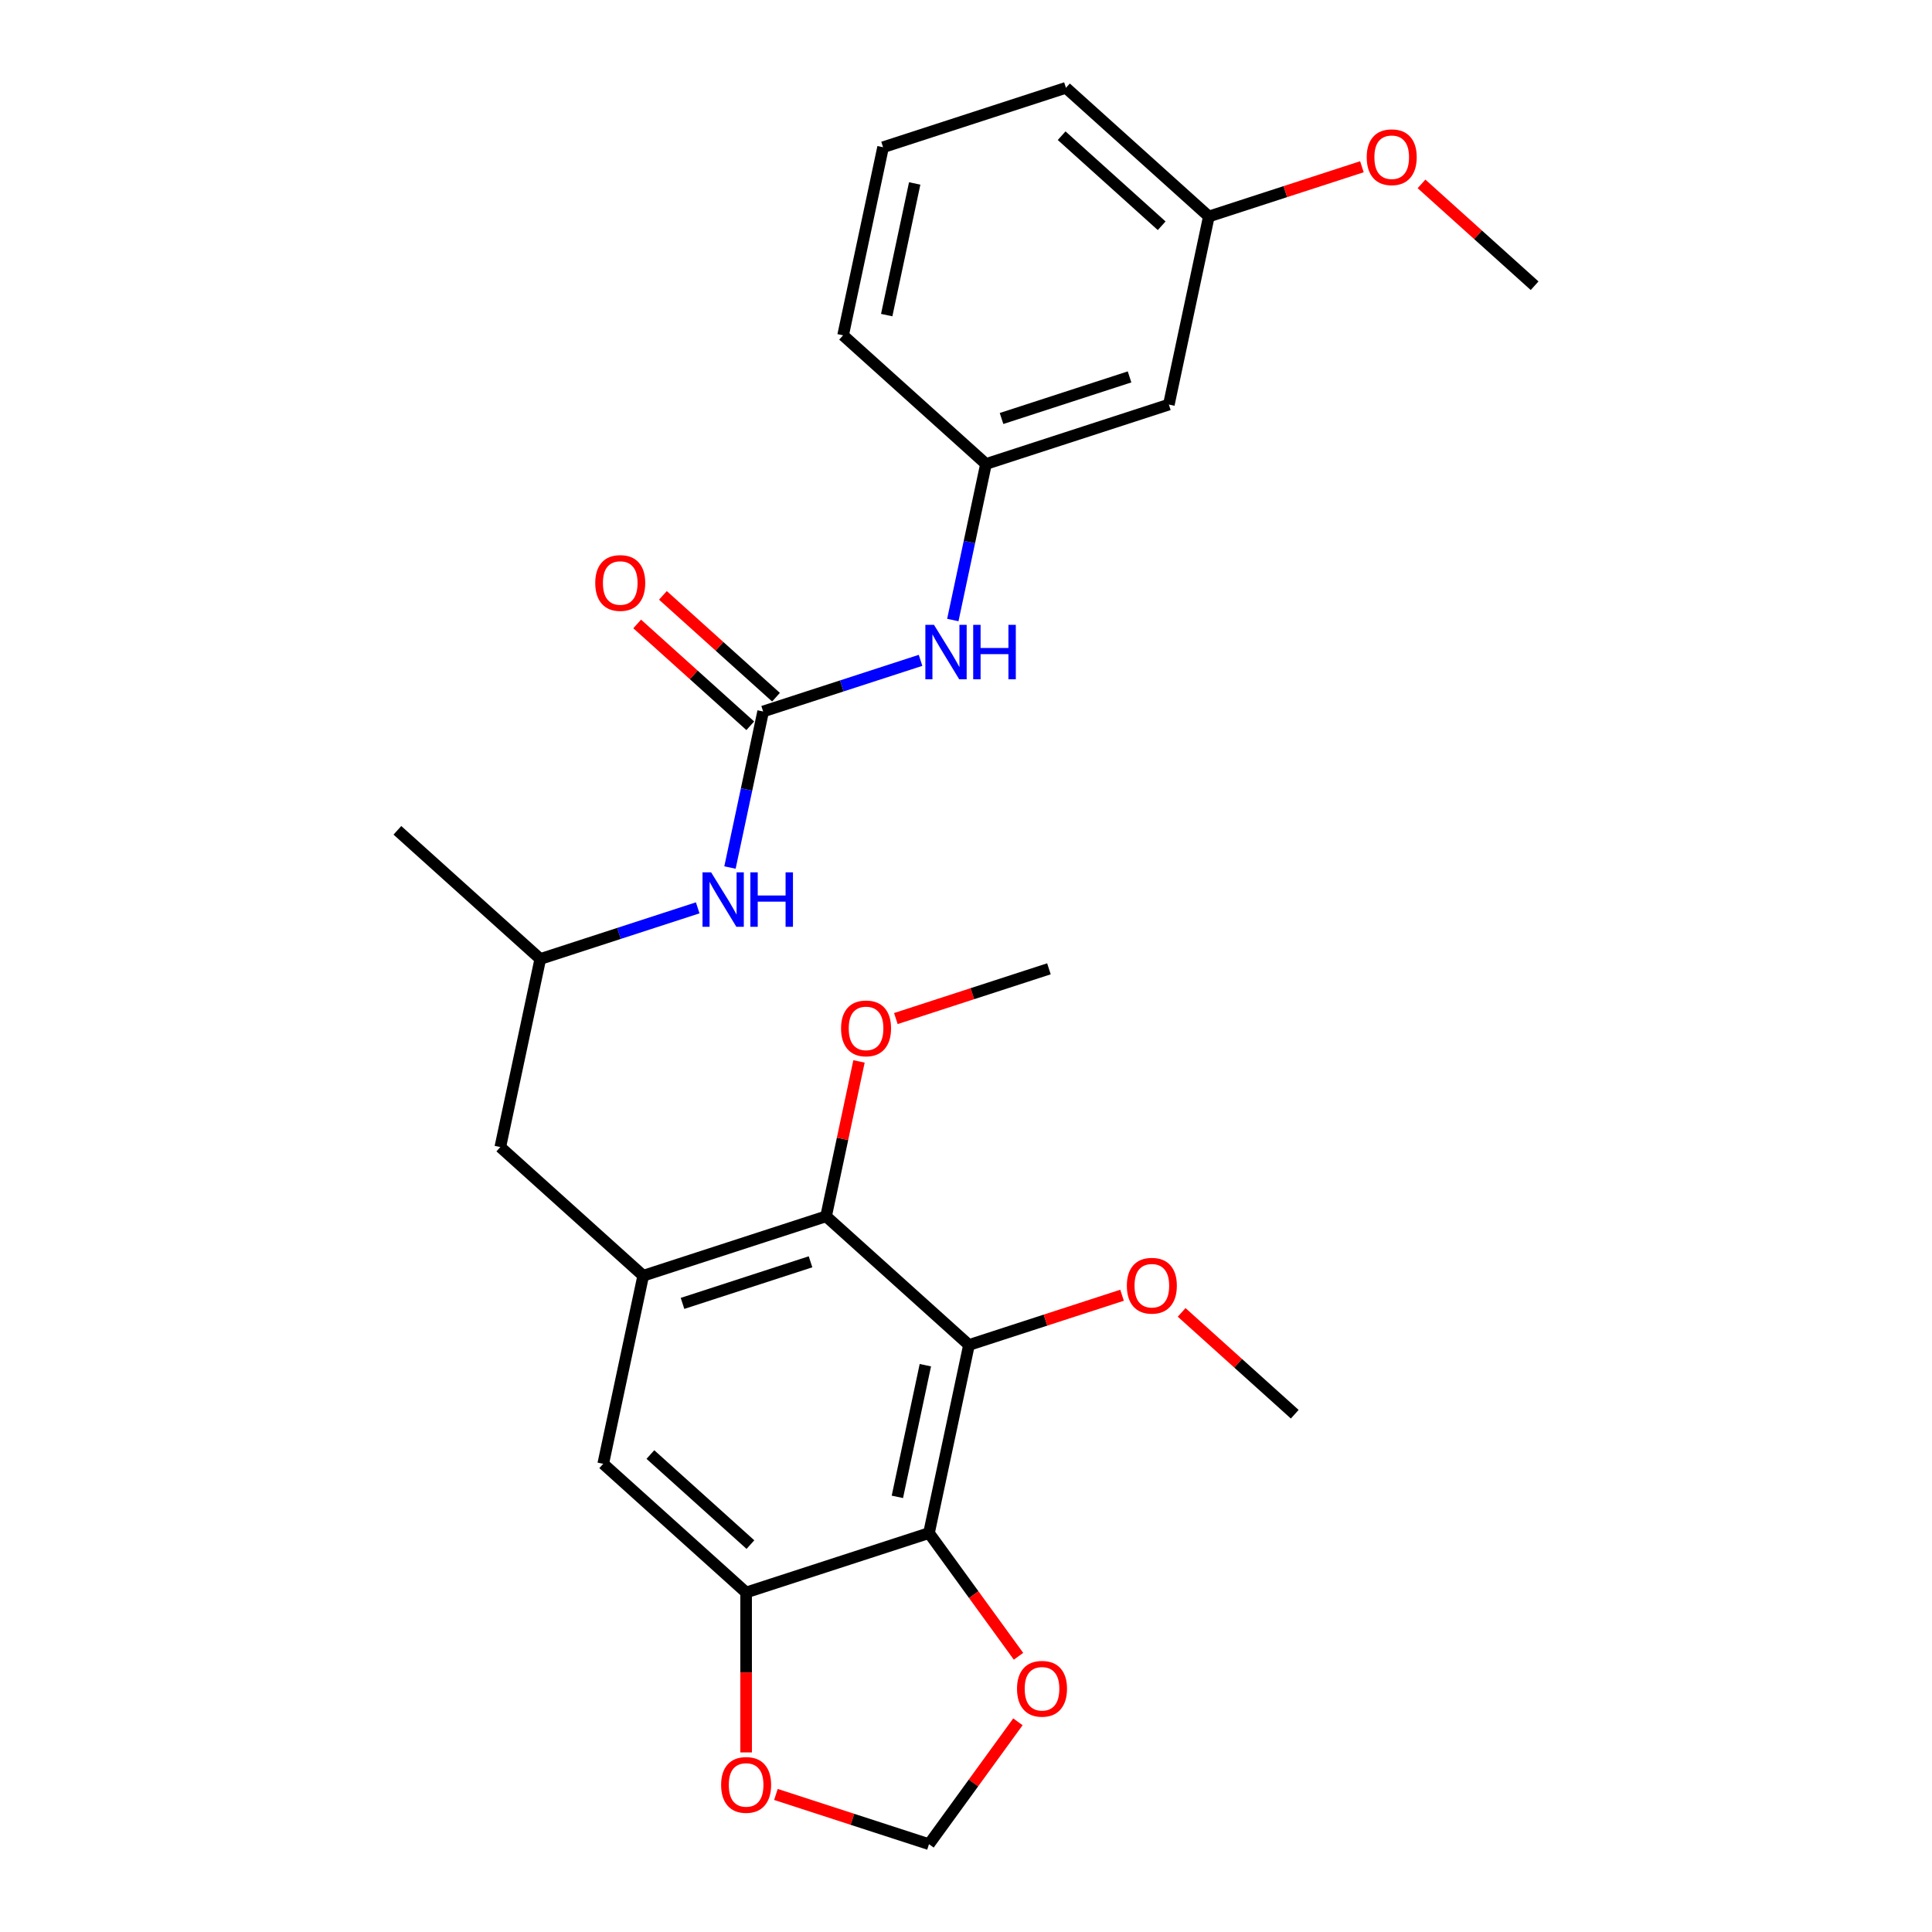 <?xml version='1.0' encoding='iso-8859-1'?>
<svg version='1.1' baseProfile='full'
              xmlns='http://www.w3.org/2000/svg'
                      xmlns:rdkit='http://www.rdkit.org/xml'
                      xmlns:xlink='http://www.w3.org/1999/xlink'
                  xml:space='preserve'
width='1000px' height='1000px' viewBox='0 0 1000 1000'>
<!-- END OF HEADER -->
<rect style='opacity:1.0;fill:#FFFFFF;stroke:none' width='1000' height='1000' x='0' y='0'> </rect>
<path class='bond-0' d='M 501.538,696.158 L 480.845,793.509' style='fill:none;fill-rule:evenodd;stroke:#000000;stroke-width:6px;stroke-linecap:butt;stroke-linejoin:miter;stroke-opacity:1' />
<path class='bond-0' d='M 478.964,706.622 L 464.479,774.768' style='fill:none;fill-rule:evenodd;stroke:#000000;stroke-width:6px;stroke-linecap:butt;stroke-linejoin:miter;stroke-opacity:1' />
<path class='bond-2' d='M 501.538,696.158 L 427.576,629.562' style='fill:none;fill-rule:evenodd;stroke:#000000;stroke-width:6px;stroke-linecap:butt;stroke-linejoin:miter;stroke-opacity:1' />
<path class='bond-15' d='M 501.538,696.158 L 541.152,683.286' style='fill:none;fill-rule:evenodd;stroke:#000000;stroke-width:6px;stroke-linecap:butt;stroke-linejoin:miter;stroke-opacity:1' />
<path class='bond-15' d='M 541.152,683.286 L 580.766,670.415' style='fill:none;fill-rule:evenodd;stroke:#FF0000;stroke-width:6px;stroke-linecap:butt;stroke-linejoin:miter;stroke-opacity:1' />
<path class='bond-4' d='M 480.845,793.509 L 386.191,824.264' style='fill:none;fill-rule:evenodd;stroke:#000000;stroke-width:6px;stroke-linecap:butt;stroke-linejoin:miter;stroke-opacity:1' />
<path class='bond-6' d='M 480.845,793.509 L 504.014,825.398' style='fill:none;fill-rule:evenodd;stroke:#000000;stroke-width:6px;stroke-linecap:butt;stroke-linejoin:miter;stroke-opacity:1' />
<path class='bond-6' d='M 504.014,825.398 L 527.183,857.287' style='fill:none;fill-rule:evenodd;stroke:#FF0000;stroke-width:6px;stroke-linecap:butt;stroke-linejoin:miter;stroke-opacity:1' />
<path class='bond-1' d='M 332.921,660.317 L 427.576,629.562' style='fill:none;fill-rule:evenodd;stroke:#000000;stroke-width:6px;stroke-linecap:butt;stroke-linejoin:miter;stroke-opacity:1' />
<path class='bond-1' d='M 353.27,674.635 L 419.529,653.106' style='fill:none;fill-rule:evenodd;stroke:#000000;stroke-width:6px;stroke-linecap:butt;stroke-linejoin:miter;stroke-opacity:1' />
<path class='bond-5' d='M 332.921,660.317 L 312.228,757.668' style='fill:none;fill-rule:evenodd;stroke:#000000;stroke-width:6px;stroke-linecap:butt;stroke-linejoin:miter;stroke-opacity:1' />
<path class='bond-10' d='M 332.921,660.317 L 258.959,593.721' style='fill:none;fill-rule:evenodd;stroke:#000000;stroke-width:6px;stroke-linecap:butt;stroke-linejoin:miter;stroke-opacity:1' />
<path class='bond-17' d='M 427.576,629.562 L 436.096,589.475' style='fill:none;fill-rule:evenodd;stroke:#000000;stroke-width:6px;stroke-linecap:butt;stroke-linejoin:miter;stroke-opacity:1' />
<path class='bond-17' d='M 436.096,589.475 L 444.617,549.389' style='fill:none;fill-rule:evenodd;stroke:#FF0000;stroke-width:6px;stroke-linecap:butt;stroke-linejoin:miter;stroke-opacity:1' />
<path class='bond-3' d='M 394.999,368.263 L 386.415,408.648' style='fill:none;fill-rule:evenodd;stroke:#000000;stroke-width:6px;stroke-linecap:butt;stroke-linejoin:miter;stroke-opacity:1' />
<path class='bond-3' d='M 386.415,408.648 L 377.831,449.034' style='fill:none;fill-rule:evenodd;stroke:#0000FF;stroke-width:6px;stroke-linecap:butt;stroke-linejoin:miter;stroke-opacity:1' />
<path class='bond-7' d='M 394.999,368.263 L 435.738,355.027' style='fill:none;fill-rule:evenodd;stroke:#000000;stroke-width:6px;stroke-linecap:butt;stroke-linejoin:miter;stroke-opacity:1' />
<path class='bond-7' d='M 435.738,355.027 L 476.476,341.79' style='fill:none;fill-rule:evenodd;stroke:#0000FF;stroke-width:6px;stroke-linecap:butt;stroke-linejoin:miter;stroke-opacity:1' />
<path class='bond-12' d='M 401.658,360.867 L 372.39,334.514' style='fill:none;fill-rule:evenodd;stroke:#000000;stroke-width:6px;stroke-linecap:butt;stroke-linejoin:miter;stroke-opacity:1' />
<path class='bond-12' d='M 372.39,334.514 L 343.123,308.161' style='fill:none;fill-rule:evenodd;stroke:#FF0000;stroke-width:6px;stroke-linecap:butt;stroke-linejoin:miter;stroke-opacity:1' />
<path class='bond-12' d='M 388.339,375.66 L 359.071,349.307' style='fill:none;fill-rule:evenodd;stroke:#000000;stroke-width:6px;stroke-linecap:butt;stroke-linejoin:miter;stroke-opacity:1' />
<path class='bond-12' d='M 359.071,349.307 L 329.803,322.954' style='fill:none;fill-rule:evenodd;stroke:#FF0000;stroke-width:6px;stroke-linecap:butt;stroke-linejoin:miter;stroke-opacity:1' />
<path class='bond-9' d='M 386.191,824.264 L 386.191,865.657' style='fill:none;fill-rule:evenodd;stroke:#000000;stroke-width:6px;stroke-linecap:butt;stroke-linejoin:miter;stroke-opacity:1' />
<path class='bond-9' d='M 386.191,865.657 L 386.191,907.05' style='fill:none;fill-rule:evenodd;stroke:#FF0000;stroke-width:6px;stroke-linecap:butt;stroke-linejoin:miter;stroke-opacity:1' />
<path class='bond-27' d='M 386.191,824.264 L 312.228,757.668' style='fill:none;fill-rule:evenodd;stroke:#000000;stroke-width:6px;stroke-linecap:butt;stroke-linejoin:miter;stroke-opacity:1' />
<path class='bond-27' d='M 388.415,799.482 L 336.642,752.865' style='fill:none;fill-rule:evenodd;stroke:#000000;stroke-width:6px;stroke-linecap:butt;stroke-linejoin:miter;stroke-opacity:1' />
<path class='bond-11' d='M 526.865,891.205 L 503.855,922.875' style='fill:none;fill-rule:evenodd;stroke:#FF0000;stroke-width:6px;stroke-linecap:butt;stroke-linejoin:miter;stroke-opacity:1' />
<path class='bond-11' d='M 503.855,922.875 L 480.845,954.545' style='fill:none;fill-rule:evenodd;stroke:#000000;stroke-width:6px;stroke-linecap:butt;stroke-linejoin:miter;stroke-opacity:1' />
<path class='bond-13' d='M 493.178,320.927 L 501.762,280.542' style='fill:none;fill-rule:evenodd;stroke:#0000FF;stroke-width:6px;stroke-linecap:butt;stroke-linejoin:miter;stroke-opacity:1' />
<path class='bond-13' d='M 501.762,280.542 L 510.346,240.157' style='fill:none;fill-rule:evenodd;stroke:#000000;stroke-width:6px;stroke-linecap:butt;stroke-linejoin:miter;stroke-opacity:1' />
<path class='bond-8' d='M 361.129,469.896 L 320.39,483.133' style='fill:none;fill-rule:evenodd;stroke:#0000FF;stroke-width:6px;stroke-linecap:butt;stroke-linejoin:miter;stroke-opacity:1' />
<path class='bond-8' d='M 320.39,483.133 L 279.651,496.37' style='fill:none;fill-rule:evenodd;stroke:#000000;stroke-width:6px;stroke-linecap:butt;stroke-linejoin:miter;stroke-opacity:1' />
<path class='bond-28' d='M 401.617,928.803 L 441.231,941.674' style='fill:none;fill-rule:evenodd;stroke:#FF0000;stroke-width:6px;stroke-linecap:butt;stroke-linejoin:miter;stroke-opacity:1' />
<path class='bond-28' d='M 441.231,941.674 L 480.845,954.545' style='fill:none;fill-rule:evenodd;stroke:#000000;stroke-width:6px;stroke-linecap:butt;stroke-linejoin:miter;stroke-opacity:1' />
<path class='bond-16' d='M 258.959,593.721 L 279.651,496.37' style='fill:none;fill-rule:evenodd;stroke:#000000;stroke-width:6px;stroke-linecap:butt;stroke-linejoin:miter;stroke-opacity:1' />
<path class='bond-14' d='M 510.346,240.157 L 605.001,209.402' style='fill:none;fill-rule:evenodd;stroke:#000000;stroke-width:6px;stroke-linecap:butt;stroke-linejoin:miter;stroke-opacity:1' />
<path class='bond-14' d='M 518.394,216.613 L 584.652,195.084' style='fill:none;fill-rule:evenodd;stroke:#000000;stroke-width:6px;stroke-linecap:butt;stroke-linejoin:miter;stroke-opacity:1' />
<path class='bond-21' d='M 510.346,240.157 L 436.384,173.561' style='fill:none;fill-rule:evenodd;stroke:#000000;stroke-width:6px;stroke-linecap:butt;stroke-linejoin:miter;stroke-opacity:1' />
<path class='bond-18' d='M 605.001,209.402 L 625.694,112.05' style='fill:none;fill-rule:evenodd;stroke:#000000;stroke-width:6px;stroke-linecap:butt;stroke-linejoin:miter;stroke-opacity:1' />
<path class='bond-24' d='M 611.62,679.293 L 640.887,705.645' style='fill:none;fill-rule:evenodd;stroke:#FF0000;stroke-width:6px;stroke-linecap:butt;stroke-linejoin:miter;stroke-opacity:1' />
<path class='bond-24' d='M 640.887,705.645 L 670.155,731.998' style='fill:none;fill-rule:evenodd;stroke:#000000;stroke-width:6px;stroke-linecap:butt;stroke-linejoin:miter;stroke-opacity:1' />
<path class='bond-23' d='M 279.651,496.37 L 205.689,429.774' style='fill:none;fill-rule:evenodd;stroke:#000000;stroke-width:6px;stroke-linecap:butt;stroke-linejoin:miter;stroke-opacity:1' />
<path class='bond-25' d='M 463.695,527.198 L 503.309,514.327' style='fill:none;fill-rule:evenodd;stroke:#FF0000;stroke-width:6px;stroke-linecap:butt;stroke-linejoin:miter;stroke-opacity:1' />
<path class='bond-25' d='M 503.309,514.327 L 542.923,501.455' style='fill:none;fill-rule:evenodd;stroke:#000000;stroke-width:6px;stroke-linecap:butt;stroke-linejoin:miter;stroke-opacity:1' />
<path class='bond-19' d='M 625.694,112.05 L 665.308,99.179' style='fill:none;fill-rule:evenodd;stroke:#000000;stroke-width:6px;stroke-linecap:butt;stroke-linejoin:miter;stroke-opacity:1' />
<path class='bond-19' d='M 665.308,99.179 L 704.922,86.308' style='fill:none;fill-rule:evenodd;stroke:#FF0000;stroke-width:6px;stroke-linecap:butt;stroke-linejoin:miter;stroke-opacity:1' />
<path class='bond-29' d='M 625.694,112.05 L 551.732,45.455' style='fill:none;fill-rule:evenodd;stroke:#000000;stroke-width:6px;stroke-linecap:butt;stroke-linejoin:miter;stroke-opacity:1' />
<path class='bond-29' d='M 601.28,116.854 L 549.507,70.236' style='fill:none;fill-rule:evenodd;stroke:#000000;stroke-width:6px;stroke-linecap:butt;stroke-linejoin:miter;stroke-opacity:1' />
<path class='bond-26' d='M 735.775,95.185 L 765.043,121.538' style='fill:none;fill-rule:evenodd;stroke:#FF0000;stroke-width:6px;stroke-linecap:butt;stroke-linejoin:miter;stroke-opacity:1' />
<path class='bond-26' d='M 765.043,121.538 L 794.311,147.891' style='fill:none;fill-rule:evenodd;stroke:#000000;stroke-width:6px;stroke-linecap:butt;stroke-linejoin:miter;stroke-opacity:1' />
<path class='bond-20' d='M 457.077,76.21 L 436.384,173.561' style='fill:none;fill-rule:evenodd;stroke:#000000;stroke-width:6px;stroke-linecap:butt;stroke-linejoin:miter;stroke-opacity:1' />
<path class='bond-20' d='M 473.443,94.951 L 458.958,163.097' style='fill:none;fill-rule:evenodd;stroke:#000000;stroke-width:6px;stroke-linecap:butt;stroke-linejoin:miter;stroke-opacity:1' />
<path class='bond-22' d='M 457.077,76.21 L 551.732,45.455' style='fill:none;fill-rule:evenodd;stroke:#000000;stroke-width:6px;stroke-linecap:butt;stroke-linejoin:miter;stroke-opacity:1' />
<path  class='atom-7' d='M 526.407 874.107
Q 526.407 867.339, 529.751 863.557
Q 533.095 859.775, 539.345 859.775
Q 545.596 859.775, 548.94 863.557
Q 552.284 867.339, 552.284 874.107
Q 552.284 880.954, 548.9 884.856
Q 545.516 888.717, 539.345 888.717
Q 533.135 888.717, 529.751 884.856
Q 526.407 880.994, 526.407 874.107
M 539.345 885.532
Q 543.645 885.532, 545.954 882.666
Q 548.303 879.76, 548.303 874.107
Q 548.303 868.573, 545.954 865.786
Q 543.645 862.96, 539.345 862.96
Q 535.046 862.96, 532.697 865.747
Q 530.388 868.533, 530.388 874.107
Q 530.388 879.8, 532.697 882.666
Q 535.046 885.532, 539.345 885.532
' fill='#FF0000'/>
<path  class='atom-8' d='M 483.423 323.415
L 492.659 338.344
Q 493.575 339.817, 495.048 342.484
Q 496.521 345.152, 496.601 345.311
L 496.601 323.415
L 500.343 323.415
L 500.343 351.601
L 496.481 351.601
L 486.568 335.279
Q 485.414 333.368, 484.18 331.178
Q 482.985 328.989, 482.627 328.312
L 482.627 351.601
L 478.965 351.601
L 478.965 323.415
L 483.423 323.415
' fill='#0000FF'/>
<path  class='atom-8' d='M 503.727 323.415
L 507.548 323.415
L 507.548 335.398
L 521.96 335.398
L 521.96 323.415
L 525.782 323.415
L 525.782 351.601
L 521.96 351.601
L 521.96 338.583
L 507.548 338.583
L 507.548 351.601
L 503.727 351.601
L 503.727 323.415
' fill='#0000FF'/>
<path  class='atom-9' d='M 368.076 451.522
L 377.312 466.451
Q 378.227 467.924, 379.7 470.591
Q 381.173 473.258, 381.253 473.417
L 381.253 451.522
L 384.995 451.522
L 384.995 479.707
L 381.134 479.707
L 371.221 463.385
Q 370.066 461.474, 368.832 459.285
Q 367.638 457.095, 367.28 456.418
L 367.28 479.707
L 363.617 479.707
L 363.617 451.522
L 368.076 451.522
' fill='#0000FF'/>
<path  class='atom-9' d='M 388.379 451.522
L 392.201 451.522
L 392.201 463.505
L 406.612 463.505
L 406.612 451.522
L 410.434 451.522
L 410.434 479.707
L 406.612 479.707
L 406.612 466.689
L 392.201 466.689
L 392.201 479.707
L 388.379 479.707
L 388.379 451.522
' fill='#0000FF'/>
<path  class='atom-10' d='M 373.252 923.87
Q 373.252 917.102, 376.596 913.32
Q 379.94 909.538, 386.191 909.538
Q 392.441 909.538, 395.785 913.32
Q 399.129 917.102, 399.129 923.87
Q 399.129 930.717, 395.745 934.619
Q 392.361 938.48, 386.191 938.48
Q 379.98 938.48, 376.596 934.619
Q 373.252 930.757, 373.252 923.87
M 386.191 935.295
Q 390.49 935.295, 392.799 932.429
Q 395.148 929.523, 395.148 923.87
Q 395.148 918.336, 392.799 915.549
Q 390.49 912.723, 386.191 912.723
Q 381.891 912.723, 379.542 915.51
Q 377.233 918.296, 377.233 923.87
Q 377.233 929.563, 379.542 932.429
Q 381.891 935.295, 386.191 935.295
' fill='#FF0000'/>
<path  class='atom-13' d='M 308.098 301.747
Q 308.098 294.979, 311.442 291.197
Q 314.786 287.415, 321.036 287.415
Q 327.287 287.415, 330.631 291.197
Q 333.975 294.979, 333.975 301.747
Q 333.975 308.594, 330.591 312.496
Q 327.207 316.357, 321.036 316.357
Q 314.826 316.357, 311.442 312.496
Q 308.098 308.634, 308.098 301.747
M 321.036 313.173
Q 325.336 313.173, 327.645 310.306
Q 329.994 307.4, 329.994 301.747
Q 329.994 296.213, 327.645 293.427
Q 325.336 290.6, 321.036 290.6
Q 316.737 290.6, 314.388 293.387
Q 312.079 296.174, 312.079 301.747
Q 312.079 307.44, 314.388 310.306
Q 316.737 313.173, 321.036 313.173
' fill='#FF0000'/>
<path  class='atom-16' d='M 583.255 665.482
Q 583.255 658.714, 586.599 654.932
Q 589.943 651.15, 596.193 651.15
Q 602.443 651.15, 605.787 654.932
Q 609.131 658.714, 609.131 665.482
Q 609.131 672.329, 605.747 676.231
Q 602.364 680.092, 596.193 680.092
Q 589.983 680.092, 586.599 676.231
Q 583.255 672.369, 583.255 665.482
M 596.193 676.908
Q 600.493 676.908, 602.802 674.041
Q 605.15 671.135, 605.15 665.482
Q 605.15 659.948, 602.802 657.162
Q 600.493 654.335, 596.193 654.335
Q 591.893 654.335, 589.545 657.122
Q 587.236 659.909, 587.236 665.482
Q 587.236 671.175, 589.545 674.041
Q 591.893 676.908, 596.193 676.908
' fill='#FF0000'/>
<path  class='atom-18' d='M 435.33 532.29
Q 435.33 525.522, 438.674 521.74
Q 442.018 517.958, 448.268 517.958
Q 454.519 517.958, 457.863 521.74
Q 461.207 525.522, 461.207 532.29
Q 461.207 539.138, 457.823 543.039
Q 454.439 546.901, 448.268 546.901
Q 442.058 546.901, 438.674 543.039
Q 435.33 539.177, 435.33 532.29
M 448.268 543.716
Q 452.568 543.716, 454.877 540.849
Q 457.226 537.943, 457.226 532.29
Q 457.226 526.757, 454.877 523.97
Q 452.568 521.143, 448.268 521.143
Q 443.969 521.143, 441.62 523.93
Q 439.311 526.717, 439.311 532.29
Q 439.311 537.983, 441.62 540.849
Q 443.969 543.716, 448.268 543.716
' fill='#FF0000'/>
<path  class='atom-20' d='M 707.41 81.375
Q 707.41 74.607, 710.754 70.825
Q 714.099 67.043, 720.349 67.043
Q 726.599 67.043, 729.943 70.825
Q 733.287 74.607, 733.287 81.375
Q 733.287 88.222, 729.903 92.124
Q 726.519 95.985, 720.349 95.985
Q 714.138 95.985, 710.754 92.124
Q 707.41 88.262, 707.41 81.375
M 720.349 92.8
Q 724.648 92.8, 726.957 89.934
Q 729.306 87.028, 729.306 81.375
Q 729.306 75.841, 726.957 73.055
Q 724.648 70.228, 720.349 70.228
Q 716.049 70.228, 713.7 73.015
Q 711.391 75.801, 711.391 81.375
Q 711.391 87.068, 713.7 89.934
Q 716.049 92.8, 720.349 92.8
' fill='#FF0000'/>
</svg>
